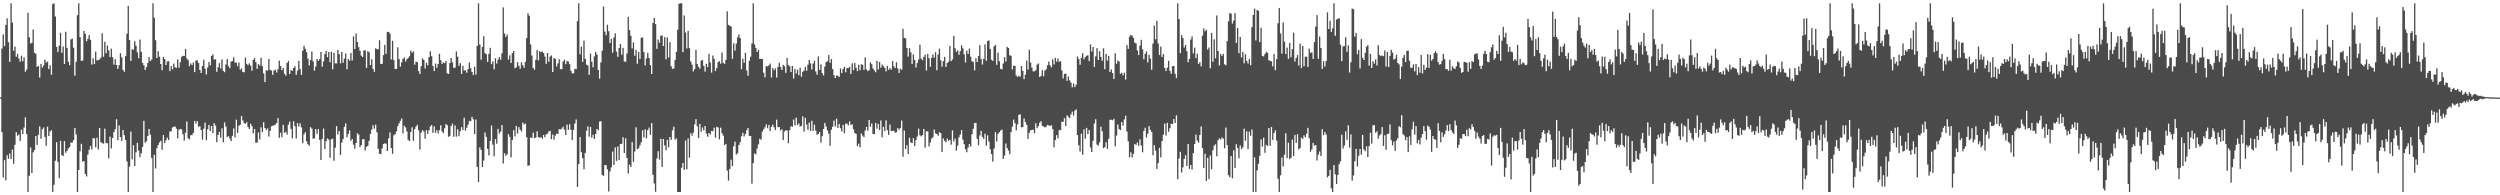 <?xml version="1.0" encoding="UTF-8"?>
<svg xmlns="http://www.w3.org/2000/svg" width="1920" height="150">
  <path d="M0 74.827h1v1.000H0zM1 37.302h1v64.190H1zM2 26.397h1v109.885H2zM3 35.430h1v87.544H3zM4 19.130h1v119.378H4zM5 14.078h1v105.119H5zM6 32.408h1v89.568H6zM7 47.581h1v70.300H7zM8 2.546h1v119.608H8zM9 17.370h1v97.506H9zM10 38.997h1v86.778H10zM11 35.812h1v75.340H11zM12 43.557h1v57.965H12zM13 41.378h1v62.874H13zM14 44.932h1v58.341H14zM15 47.409h1v60.925H15zM16 42.754h1v56.871H16zM17 47.074h1v55.852H17zM18 44.049h1v53.917H18zM19 55.114h1v35.069H19zM20 53.451h1v49.470H20zM21 9.729h1v137.725H21zM22 28.665h1v106.323H22zM23 33.410h1v79.836H23zM24 32.933h1v99.979H24zM25 22.644h1v94.346H25zM26 40.355h1v74.873H26zM27 41.325h1v63.185H27zM28 51.195h1v60.109H28zM29 50.733h1v52.742H29zM30 59.560h1v37.557H30zM31 49.111h1v57.419H31zM32 51.861h1v47.422H32zM33 50.288h1v47.630H33zM34 45.787h1v59.326H34zM35 47.989h1v64.006H35zM36 47.323h1v49.996H36zM37 53.032h1v51.492H37zM38 50.165h1v50.816H38zM39 57.397h1v42.575H39zM40 3.160h1v144.295H40zM41 2.546h1v139.318H41zM42 12.628h1v110.801H42zM43 36.011h1v73.188H43zM44 39.872h1v84.378H44zM45 35.110h1v101.695H45zM46 25.149h1v83.049H46zM47 40.573h1v78.567H47zM48 35.704h1v84.120H48zM49 49.148h1v59.217H49zM50 24.367h1v93.001H50zM51 36.750h1v79.163H51zM52 47.377h1v66.593H52zM53 50.097h1v62.875H53zM54 30.242h1v79.210H54zM55 29.710h1v79.828H55zM56 36.597h1v71.079H56zM57 58.117h1v40.149H57zM58 47.446h1v55.791H58zM59 11.660h1v135.794H59zM60 2.546h1v127.990H60zM61 28.539h1v87.559H61zM62 46.773h1v63.689H62zM63 46.487h1v77.573H63zM64 23.751h1v99.996H64zM65 25.951h1v107.682H65zM66 31.686h1v103.864H66zM67 29.796h1v88.949H67zM68 26.951h1v88.064H68zM69 30.599h1v81.501H69zM70 49.620h1v65.239H70zM71 44.757h1v61.399H71zM72 49.190h1v57.001H72zM73 39.645h1v73.488H73zM74 46.399h1v59.356H74zM75 46.181h1v68.663H75zM76 45.607h1v52.734H76zM77 44.221h1v65.014H77zM78 25.532h1v84.465H78zM79 43.504h1v66.851H79zM80 32.066h1v66.772H80zM81 40.877h1v69.075H81zM82 34.961h1v75.019H82zM83 38.653h1v82.943H83zM84 43.837h1v61.049H84zM85 37.371h1v76.667H85zM86 43.928h1v62.045H86zM87 49.661h1v51.743H87zM88 45.437h1v53.739H88zM89 49.907h1v41.668H89zM90 52.931h1v54.658H90zM91 50.082h1v46.272H91zM92 40.879h1v64.358H92zM93 43.968h1v64.205H93zM94 53.642h1v46.187H94zM95 55.121h1v48.736H95zM96 43.081h1v64.558H96zM97 25.930h1v98.045H97zM98 4.509h1v142.945H98zM99 30.754h1v97.192H99zM100 46.819h1v54.264H100zM101 37.785h1v84.583H101zM102 38.222h1v73.335H102zM103 31.645h1v95.777H103zM104 35.102h1v81.829H104zM105 40.210h1v69.446H105zM106 44.768h1v70.838H106zM107 30.400h1v90.338H107zM108 39.806h1v77.956H108zM109 48.268h1v64.602H109zM110 50.158h1v42.631H110zM111 53.710h1v55.850H111zM112 51.542h1v56.976H112zM113 48.406h1v56.056H113zM114 43.828h1v55.220H114zM115 46.846h1v56.573H115zM116 45.693h1v75.603H116zM117 2.546h1v144.910H117zM118 13.611h1v105.204H118zM119 30.896h1v98.505H119zM120 44.521h1v69.368H120zM121 39.342h1v72.006H121zM122 43.513h1v65.867H122zM123 49.131h1v59.019H123zM124 53.968h1v61.085H124zM125 43.674h1v60.079H125zM126 45.306h1v64.624H126zM127 49.933h1v57.780H127zM128 47.164h1v58.492H128zM129 46.982h1v60.539H129zM130 54.632h1v46.435H130zM131 50.769h1v50.051H131zM132 53.271h1v44.619H132zM133 48.844h1v48.527H133zM134 51.685h1v45.431H134zM135 52.122h1v46.687H135zM136 45.653h1v60.625H136zM137 51.947h1v47.669H137zM138 47.788h1v51.217H138zM139 43.686h1v55.733H139zM140 42.842h1v60.307H140zM141 43.004h1v64.970H141zM142 37.581h1v64.378H142zM143 44.866h1v48.404H143zM144 46.224h1v59.906H144zM145 50.768h1v56.274H145zM146 48.743h1v55.117H146zM147 49.955h1v53.694H147zM148 47.905h1v54.071H148zM149 55.388h1v37.468H149zM150 46.412h1v48.464H150zM151 46.383h1v46.521H151zM152 48.407h1v48.871H152zM153 53.781h1v43.151H153zM154 56.055h1v43.783H154zM155 50.686h1v56.548H155zM156 45.835h1v52.983H156zM157 52.849h1v41.316H157zM158 57.168h1v50.510H158zM159 51.802h1v47.493H159zM160 47.578h1v48.389H160zM161 50.178h1v50.464H161zM162 42.996h1v53.799H162zM163 41.692h1v60.434H163zM164 45.768h1v48.863H164zM165 45.534h1v50.885H165zM166 55.162h1v54.020H166zM167 51.650h1v51.997H167zM168 48.504h1v52.779H168zM169 52.649h1v53.100H169zM170 45.663h1v52.893H170zM171 54.475h1v54.910H171zM172 55.433h1v38.601H172zM173 49.560h1v47.660H173zM174 45.405h1v59.864H174zM175 50.875h1v53.634H175zM176 52.382h1v53.946H176zM177 47.290h1v61.123H177zM178 46.858h1v57.438H178zM179 43.982h1v54.619H179zM180 48.033h1v57.557H180zM181 48.154h1v43.743H181zM182 50.849h1v51.234H182zM183 47.970h1v48.606H183zM184 53.542h1v42.303H184zM185 52.541h1v36.621H185zM186 55.244h1v37.291H186zM187 55.555h1v39.017H187zM188 44.189h1v50.962H188zM189 49.060h1v44.803H189zM190 50.066h1v47.590H190zM191 48.680h1v50.464H191zM192 50.379h1v44.711H192zM193 54.320h1v42.518H193zM194 45.984h1v56.433H194zM195 44.628h1v54.460H195zM196 47.715h1v61.967H196zM197 52.848h1v56.619H197zM198 49.266h1v52.449H198zM199 50.331h1v56.764H199zM200 44.311h1v53.475H200zM201 50.901h1v50.513H201zM202 56.338h1v37.498H202zM203 63.044h1v35.283H203zM204 53.908h1v45.919H204zM205 54.216h1v44.319H205zM206 45.304h1v59.617H206zM207 53.635h1v46.804H207zM208 54.101h1v42.933H208zM209 57.503h1v39.072H209zM210 54.093h1v42.160H210zM211 53.505h1v42.153H211zM212 55.704h1v38.697H212zM213 53.163h1v37.585H213zM214 46.589h1v59.220H214zM215 50.690h1v51.249H215zM216 53.870h1v51.482H216zM217 52.122h1v43.757H217zM218 56.624h1v45.402H218zM219 58.130h1v43.035H219zM220 48.352h1v55.021H220zM221 46.849h1v48.919H221zM222 56.849h1v36.554H222zM223 53.651h1v45.268H223zM224 54.509h1v51.770H224zM225 52.200h1v40.925H225zM226 50.931h1v46.023H226zM227 57.480h1v48.899H227zM228 54.249h1v40.279H228zM229 46.633h1v50.536H229zM230 53.027h1v41.693H230zM231 57.490h1v40.329H231zM232 38.965h1v71.014H232zM233 35.118h1v68.075H233zM234 37.500h1v64.017H234zM235 40.032h1v68.515H235zM236 44.983h1v65.789H236zM237 50.217h1v61.783H237zM238 46.087h1v51.595H238zM239 39.579h1v59.201H239zM240 47.118h1v59.398H240zM241 54.294h1v52.021H241zM242 51.073h1v48.093H242zM243 45.218h1v57.614H243zM244 46.788h1v52.289H244zM245 45.377h1v62.099H245zM246 39.926h1v82.893H246zM247 51.222h1v55.432H247zM248 47.190h1v51.568H248zM249 41.503h1v72.952H249zM250 39.145h1v69.270H250zM251 43.819h1v62.557H251zM252 39.948h1v67.277H252zM253 47.842h1v73.358H253zM254 39.760h1v67.300H254zM255 53.223h1v53.230H255zM256 40.670h1v82.763H256zM257 48.678h1v64.747H257zM258 48.734h1v48.126H258zM259 38.408h1v64.822H259zM260 41.626h1v59.021H260zM261 48.620h1v70.390H261zM262 39.885h1v69.669H262zM263 48.182h1v58.595H263zM264 44.966h1v52.446H264zM265 41.015h1v53.700H265zM266 53.193h1v52.240H266zM267 45.319h1v57.561H267zM268 46.683h1v53.442H268zM269 40.711h1v67.452H269zM270 46.460h1v60.310H270zM271 27.946h1v83.186H271zM272 37.607h1v76.642H272zM273 25.643h1v84.167H273zM274 32.270h1v70.145H274zM275 36.260h1v67.057H275zM276 39.040h1v73.925H276zM277 42.756h1v68.629H277zM278 43.757h1v63.211H278zM279 38.714h1v68.132H279zM280 38.737h1v76.908H280zM281 52.106h1v60.631H281zM282 39.301h1v72.663H282zM283 40.145h1v68.011H283zM284 49.896h1v53.072H284zM285 45.444h1v54.091H285zM286 52.850h1v43.278H286zM287 55.134h1v43.601H287zM288 37.144h1v58.530H288zM289 37.773h1v63.788H289zM290 37.825h1v76.494H290zM291 30.924h1v87.144H291zM292 49.162h1v69.210H292zM293 49.005h1v64.891H293zM294 42.338h1v68.234H294zM295 34.513h1v75.637H295zM296 41.353h1v68.925H296zM297 24.409h1v91.540H297zM298 24.536h1v81.758H298zM299 25.775h1v75.926H299zM300 45.656h1v68.034H300zM301 31.281h1v86.815H301zM302 46.231h1v57.697H302zM303 53.058h1v49.853H303zM304 52.890h1v48.067H304zM305 36.362h1v60.565H305zM306 45.409h1v49.350H306zM307 51.188h1v41.640H307zM308 47.852h1v43.170H308zM309 45.248h1v57.237H309zM310 44.058h1v52.564H310zM311 47.185h1v50.636H311zM312 45.517h1v55.426H312zM313 44.503h1v62.930H313zM314 43.171h1v65.230H314zM315 38.877h1v62.575H315zM316 40.491h1v57.311H316zM317 39.428h1v68.694H317zM318 49.682h1v49.584H318zM319 47.236h1v50.101H319zM320 47.753h1v48.155H320zM321 54.646h1v45.496H321zM322 56.758h1v58.146H322zM323 50.865h1v51.076H323zM324 44.900h1v55.041H324zM325 45.990h1v55.053H325zM326 52.587h1v53.915H326zM327 48.156h1v51.745H327zM328 50.175h1v52.597H328zM329 43.887h1v56.155H329zM330 39.442h1v57.722H330zM331 43.172h1v52.834H331zM332 50.660h1v51.309H332zM333 54.601h1v42.488H333zM334 48.775h1v53.146H334zM335 52.091h1v47.842H335zM336 49.171h1v53.389H336zM337 41.369h1v58.674H337zM338 46.176h1v50.021H338zM339 49.106h1v51.876H339zM340 47.918h1v54.387H340zM341 48.477h1v50.093H341zM342 46.830h1v48.481H342zM343 56.298h1v39.910H343zM344 56.804h1v48.318H344zM345 48.424h1v55.913H345zM346 44.564h1v52.098H346zM347 47.919h1v47.045H347zM348 52.115h1v52.901H348zM349 51.980h1v44.357H349zM350 39.548h1v65.350H350zM351 43.519h1v55.751H351zM352 50.553h1v54.094H352zM353 48.507h1v52.313H353zM354 56.848h1v40.795H354zM355 50.583h1v49.338H355zM356 54.114h1v36.313H356zM357 53.965h1v46.398H357zM358 55.874h1v42.184H358zM359 52.967h1v42.798H359zM360 47.921h1v44.916H360zM361 52.472h1v40.591H361zM362 55.246h1v34.462H362zM363 57.645h1v33.968H363zM364 51.251h1v51.705H364zM365 57.290h1v34.490H365zM366 35.259h1v92.951H366zM367 2.546h1v137.351H367zM368 34.214h1v78.982H368zM369 45.837h1v69.315H369zM370 36.072h1v92.219H370zM371 27.875h1v95.446H371zM372 40.823h1v60.919H372zM373 41.659h1v63.465H373zM374 47.634h1v66.660H374zM375 41.314h1v78.023H375zM376 36.705h1v71.479H376zM377 49.246h1v47.156H377zM378 47.042h1v64.004H378zM379 53.207h1v66.782H379zM380 44.729h1v62.053H380zM381 48.784h1v61.548H381zM382 45.829h1v53.201H382zM383 43.841h1v58.732H383zM384 45.852h1v55.290H384zM385 40.895h1v55.130H385zM386 5.674h1v119.914H386zM387 25.760h1v91.878H387zM388 28.389h1v91.325H388zM389 26.537h1v91.961H389zM390 45.796h1v57.264H390zM391 42.484h1v62.654H391zM392 48.402h1v72.500H392zM393 40.860h1v66.598H393zM394 39.144h1v60.867H394zM395 52.400h1v52.349H395zM396 51.702h1v44.990H396zM397 47.664h1v54.877H397zM398 50.467h1v47.182H398zM399 52.728h1v46.851H399zM400 47.872h1v53.164H400zM401 50.066h1v44.107H401zM402 51.981h1v43.620H402zM403 47.403h1v47.460H403zM404 29.299h1v76.053H404zM405 10.199h1v117.078H405zM406 12.071h1v114.997H406zM407 34.112h1v71.626H407zM408 42.678h1v63.214H408zM409 52.166h1v49.673H409zM410 53.576h1v52.628H410zM411 45.921h1v59.739H411zM412 38.492h1v62.392H412zM413 46.363h1v58.975H413zM414 39.374h1v66.430H414zM415 40.094h1v65.207H415zM416 39.535h1v67.133H416zM417 40.720h1v62.925H417zM418 43.439h1v61.920H418zM419 49.000h1v54.213H419zM420 40.718h1v61.867H420zM421 47.391h1v53.545H421zM422 43.398h1v57.045H422zM423 42.589h1v64.382H423zM424 55.295h1v48.050H424zM425 44.499h1v62.693H425zM426 45.347h1v58.691H426zM427 51.050h1v51.548H427zM428 48.685h1v54.248H428zM429 45.510h1v53.730H429zM430 53.074h1v46.429H430zM431 53.167h1v45.523H431zM432 47.270h1v50.054H432zM433 45.799h1v53.775H433zM434 49.381h1v54.290H434zM435 46.755h1v48.942H435zM436 47.274h1v52.455H436zM437 49.293h1v46.094H437zM438 54.349h1v45.352H438zM439 56.248h1v51.303H439zM440 56.327h1v43.386H440zM441 52.824h1v41.988H441zM442 53.080h1v38.646H442zM443 16.167h1v127.374H443zM444 2.546h1v123.519H444zM445 41.689h1v63.575H445zM446 35.780h1v81.135H446zM447 47.449h1v74.026H447zM448 31.130h1v98.931H448zM449 45.230h1v72.228H449zM450 49.654h1v50.771H450zM451 50.262h1v46.829H451zM452 57.474h1v47.562H452zM453 41.183h1v56.280H453zM454 47.413h1v58.377H454zM455 51.639h1v51.859H455zM456 43.379h1v63.346H456zM457 39.866h1v63.101H457zM458 42.003h1v57.027H458zM459 53.736h1v46.384H459zM460 60.397h1v32.995H460zM461 47.880h1v45.230H461zM462 38.904h1v95.512H462zM463 4.956h1v130.063H463zM464 24.272h1v102.503H464zM465 27.027h1v99.830H465zM466 18.934h1v111.100H466zM467 23.958h1v123.079H467zM468 33.075h1v98.595H468zM469 29.872h1v98.690H469zM470 40.429h1v75.930H470zM471 28.801h1v97.981H471zM472 25.595h1v87.592H472zM473 39.705h1v83.891H473zM474 43.653h1v68.828H474zM475 36.857h1v86.103H475zM476 33.777h1v76.805H476zM477 41.973h1v68.454H477zM478 36.702h1v68.708H478zM479 47.190h1v70.257H479zM480 47.470h1v58.714H480zM481 41.082h1v80.199H481zM482 12.978h1v120.330H482zM483 23.109h1v103.333H483zM484 27.501h1v100.828H484zM485 37.155h1v72.039H485zM486 32.563h1v91.776H486zM487 42.801h1v73.594H487zM488 38.266h1v59.526H488zM489 48.920h1v65.669H489zM490 39.915h1v73.946H490zM491 45.299h1v66.388H491zM492 28.996h1v80.295H492zM493 28.732h1v71.383H493zM494 40.026h1v65.574H494zM495 50.212h1v49.088H495zM496 44.867h1v61.385H496zM497 40.578h1v59.408H497zM498 44.557h1v53.460H498zM499 49.951h1v53.590H499zM500 56.838h1v37.726H500zM501 17.650h1v116.589H501zM502 13.817h1v127.073H502zM503 18.516h1v128.794H503zM504 37.536h1v84.158H504zM505 30.352h1v85.795H505zM506 32.822h1v89.689H506zM507 27.493h1v79.112H507zM508 27.188h1v101.130H508zM509 35.340h1v71.415H509zM510 28.512h1v83.210H510zM511 45.576h1v69.851H511zM512 28.661h1v78.815H512zM513 44.161h1v68.942H513zM514 32.370h1v72.866H514zM515 50.903h1v56.482H515zM516 52.986h1v47.114H516zM517 52.475h1v44.847H517zM518 46.119h1v61.086H518zM519 39.824h1v66.527H519zM520 22.769h1v124.685H520zM521 2.880h1v144.575H521zM522 2.546h1v144.908H522zM523 2.546h1v126.271H523zM524 40.050h1v85.116H524zM525 11.862h1v118.617H525zM526 24.957h1v82.993H526zM527 37.237h1v92.755H527zM528 23.705h1v82.596H528zM529 36.954h1v84.179H529zM530 47.186h1v55.208H530zM531 49.626h1v54.604H531zM532 54.833h1v47.021H532zM533 53.024h1v42.462H533zM534 38.157h1v53.316H534zM535 49.107h1v47.930H535zM536 51.300h1v54.743H536zM537 52.739h1v42.452H537zM538 46.534h1v54.655H538zM539 46.111h1v51.811H539zM540 50.595h1v49.571H540zM541 54.975h1v41.806H541zM542 48.988h1v53.554H542zM543 51.482h1v53.554H543zM544 41.328h1v60.841H544zM545 47.988h1v55.315H545zM546 55.802h1v44.739H546zM547 42.661h1v58.141H547zM548 45.207h1v52.824H548zM549 54.599h1v51.162H549zM550 52.277h1v45.096H550zM551 47.780h1v50.123H551zM552 46.949h1v60.128H552zM553 48.911h1v49.155H553zM554 40.304h1v62.010H554zM555 48.291h1v55.862H555zM556 49.068h1v62.390H556zM557 46.037h1v64.480H557zM558 8.679h1v122.341H558zM559 19.213h1v119.471H559zM560 19.833h1v109.929H560zM561 20.384h1v102.209H561zM562 45.102h1v82.514H562zM563 33.273h1v79.108H563zM564 38.868h1v69.952H564zM565 33.489h1v85.269H565zM566 28.725h1v88.948H566zM567 26.414h1v84.946H567zM568 29.254h1v79.945H568zM569 53.124h1v51.524H569zM570 45.046h1v56.881H570zM571 48.145h1v56.658H571zM572 40.600h1v62.363H572zM573 54.175h1v45.859H573zM574 58.168h1v40.090H574zM575 46.621h1v57.722H575zM576 43.580h1v60.931H576zM577 33.315h1v107.758H577zM578 2.546h1v122.770H578zM579 34.026h1v83.773H579zM580 36.753h1v81.825H580zM581 39.944h1v74.154H581zM582 38.352h1v72.552H582zM583 45.193h1v61.392H583zM584 45.183h1v62.098H584zM585 45.373h1v55.703H585zM586 55.870h1v43.460H586zM587 59.373h1v38.395H587zM588 50.733h1v44.783H588zM589 50.976h1v47.456H589zM590 50.147h1v45.806H590zM591 48.826h1v51.708H591zM592 59.495h1v37.868H592zM593 52.317h1v43.368H593zM594 53.893h1v43.910H594zM595 52.573h1v47.344H595zM596 59.519h1v32.406H596zM597 51.366h1v46.379H597zM598 48.245h1v49.272H598zM599 51.483h1v48.709H599zM600 53.783h1v45.492H600zM601 49.759h1v57.810H601zM602 50.869h1v50.204H602zM603 55.960h1v44.100H603zM604 44.475h1v55.788H604zM605 50.021h1v59.976H605zM606 50.899h1v49.019H606zM607 55.367h1v41.518H607zM608 50.634h1v46.825H608zM609 60.374h1v31.404H609zM610 52.969h1v43.395H610zM611 56.400h1v33.911H611zM612 53.503h1v42.446H612zM613 57.768h1v36.996H613zM614 51.949h1v45.289H614zM615 58.904h1v37.785H615zM616 55.162h1v34.258H616zM617 54.147h1v46.926H617zM618 51.356h1v39.108H618zM619 54.346h1v41.251H619zM620 49.703h1v49.973H620zM621 46.102h1v48.058H621zM622 48.707h1v51.796H622zM623 53.287h1v39.413H623zM624 48.860h1v51.719H624zM625 46.644h1v49.147H625zM626 54.844h1v45.465H626zM627 57.343h1v46.130H627zM628 43.388h1v59.425H628zM629 53.671h1v47.600H629zM630 49.407h1v60.143H630zM631 56.147h1v48.453H631zM632 57.971h1v41.076H632zM633 51.110h1v43.308H633zM634 47.661h1v49.575H634zM635 46.931h1v53.220H635zM636 42.221h1v60.419H636zM637 48.229h1v63.725H637zM638 45.356h1v54.350H638zM639 53.002h1v44.326H639zM640 57.758h1v34.845H640zM641 59.923h1v37.205H641zM642 57.970h1v33.233H642zM643 58.148h1v40.052H643zM644 59.175h1v36.067H644zM645 52.581h1v45.883H645zM646 56.092h1v44.926H646zM647 53.029h1v42.917H647zM648 51.352h1v51.020H648zM649 55.491h1v39.503H649zM650 52.193h1v42.707H650zM651 52.327h1v44.001H651zM652 51.412h1v41.843H652zM653 56.780h1v39.286H653zM654 48.620h1v46.823H654zM655 53.884h1v45.469H655zM656 48.380h1v53.750H656zM657 52.014h1v50.820H657zM658 54.637h1v57.529H658zM659 49.726h1v60.655H659zM660 53.960h1v59.228H660zM661 49.380h1v53.096H661zM662 49.753h1v54.321H662zM663 53.710h1v51.618H663zM664 44.065h1v56.151H664zM665 53.294h1v44.247H665zM666 54.608h1v45.731H666zM667 53.873h1v38.316H667zM668 47.810h1v49.538H668zM669 49.291h1v45.599H669zM670 52.572h1v50.361H670zM671 53.977h1v49.024H671zM672 55.520h1v38.916H672zM673 46.625h1v52.256H673zM674 53.326h1v41.866H674zM675 47.554h1v52.343H675zM676 52.004h1v40.536H676zM677 49.572h1v55.914H677zM678 50.902h1v46.472H678zM679 52.007h1v48.748H679zM680 54.819h1v37.611H680zM681 50.563h1v49.498H681zM682 53.621h1v49.948H682zM683 52.325h1v43.364H683zM684 53.483h1v47.108H684zM685 46.934h1v53.644H685zM686 50.874h1v49.537H686zM687 52.297h1v49.651H687zM688 47.778h1v53.795H688zM689 52.527h1v45.859H689zM690 56.010h1v43.639H690zM691 52.692h1v45.736H691zM692 53.637h1v38.996H692zM693 22.127h1v98.236H693zM694 29.091h1v71.158H694zM695 29.483h1v84.973H695zM696 36.807h1v74.695H696zM697 43.508h1v74.773H697zM698 36.976h1v68.829H698zM699 40.159h1v69.268H699zM700 49.120h1v60.822H700zM701 41.747h1v64.315H701zM702 46.078h1v66.208H702zM703 51.842h1v55.773H703zM704 48.402h1v56.481H704zM705 45.792h1v52.983H705zM706 34.318h1v69.576H706zM707 45.032h1v59.709H707zM708 46.236h1v57.509H708zM709 43.675h1v55.338H709zM710 41.945h1v71.460H710zM711 54.166h1v46.666H711zM712 41.437h1v59.470H712zM713 44.729h1v67.778H713zM714 51.301h1v58.061H714zM715 44.463h1v62.037H715zM716 41.830h1v63.591H716zM717 44.321h1v55.154H717zM718 40.036h1v62.439H718zM719 53.979h1v48.966H719zM720 41.885h1v62.387H720zM721 37.320h1v64.193H721zM722 46.258h1v56.047H722zM723 51.211h1v65.557H723zM724 46.887h1v59.475H724zM725 43.686h1v64.466H725zM726 51.389h1v57.888H726zM727 48.364h1v58.074H727zM728 47.356h1v60.809H728zM729 35.215h1v72.192H729zM730 46.969h1v64.153H730zM731 45.700h1v54.406H731zM732 27.498h1v81.153H732zM733 37.106h1v69.392H733zM734 39.898h1v75.805H734zM735 38.684h1v73.135H735zM736 42.129h1v63.338H736zM737 39.251h1v64.101H737zM738 34.829h1v65.075H738zM739 37.120h1v70.107H739zM740 41.718h1v69.052H740zM741 48.050h1v66.575H741zM742 38.904h1v78.060H742zM743 41.410h1v72.000H743zM744 37.299h1v73.241H744zM745 43.566h1v69.041H745zM746 47.054h1v56.003H746zM747 47.583h1v51.318H747zM748 54.002h1v40.563H748zM749 44.712h1v49.718H749zM750 47.627h1v58.895H750zM751 43.002h1v68.531H751zM752 34.711h1v69.329H752zM753 45.363h1v55.085H753zM754 49.542h1v55.595H754zM755 45.383h1v61.169H755zM756 34.070h1v68.581H756zM757 46.588h1v65.286H757zM758 31.546h1v72.446H758zM759 31.014h1v77.731H759zM760 37.596h1v77.023H760zM761 45.882h1v72.460H761zM762 46.801h1v77.381H762zM763 35.544h1v78.506H763zM764 34.469h1v67.008H764zM765 49.790h1v58.907H765zM766 40.457h1v62.335H766zM767 47.060h1v54.505H767zM768 52.859h1v47.448H768zM769 53.285h1v46.180H769zM770 48.819h1v73.225H770zM771 43.949h1v75.464H771zM772 47.301h1v62.953H772zM773 35.954h1v77.772H773zM774 36.820h1v78.829H774zM775 42.468h1v75.973H775zM776 42.870h1v58.633H776zM777 53.413h1v43.926H777zM778 50.555h1v41.297H778zM779 50.524h1v44.099H779zM780 57.938h1v42.152H780zM781 59.208h1v36.322H781zM782 58.139h1v30.020H782zM783 58.946h1v28.866H783zM784 50.742h1v47.053H784zM785 54.401h1v43.232H785zM786 60.786h1v30.172H786zM787 57.339h1v36.474H787zM788 46.497h1v49.330H788zM789 53.384h1v53.255H789zM790 38.126h1v63.872H790zM791 48.023h1v52.091H791zM792 51.899h1v47.971H792zM793 54.798h1v44.711H793zM794 54.778h1v47.528H794zM795 53.937h1v40.720H795zM796 49.632h1v48.815H796zM797 48.744h1v48.234H797zM798 59.073h1v35.192H798zM799 58.334h1v34.763H799zM800 53.850h1v42.835H800zM801 58.596h1v38.467H801zM802 54.238h1v43.633H802zM803 53.206h1v44.117H803zM804 50.122h1v45.849H804zM805 47.278h1v49.010H805zM806 50.100h1v46.656H806zM807 51.735h1v44.451H807zM808 45.500h1v53.581H808zM809 49.466h1v63.671H809zM810 44.456h1v62.998H810zM811 47.371h1v56.433H811zM812 44.859h1v61.401H812zM813 47.533h1v52.400H813zM814 46.913h1v53.043H814zM815 54.090h1v39.464H815zM816 60.236h1v33.350H816zM817 56.839h1v33.925H817zM818 56.429h1v40.380H818zM819 62.098h1v26.452H819zM820 58.845h1v30.867H820zM821 61.639h1v29.095H821zM822 63.477h1v24.373H822zM823 67.086h1v18.626H823zM824 64.132h1v24.629H824zM825 66.910h1v18.147H825zM826 65.015h1v18.965H826zM827 43.376h1v60.393H827zM828 45.386h1v66.197H828zM829 49.691h1v66.729H829zM830 44.452h1v58.212H830zM831 40.846h1v78.039H831zM832 45.524h1v53.870H832zM833 43.874h1v62.641H833zM834 42.847h1v55.341H834zM835 42.468h1v60.525H835zM836 46.949h1v52.900H836zM837 34.081h1v79.166H837zM838 39.587h1v77.149H838zM839 36.044h1v72.060H839zM840 51.419h1v43.407H840zM841 43.253h1v48.279H841zM842 36.972h1v74.038H842zM843 46.096h1v65.730H843zM844 39.349h1v69.913H844zM845 43.695h1v53.609H845zM846 46.653h1v54.156H846zM847 37.124h1v76.633H847zM848 53.112h1v59.919H848zM849 41.489h1v67.725H849zM850 46.561h1v67.755H850zM851 42.951h1v63.595H851zM852 55.313h1v36.752H852zM853 53.365h1v38.581H853zM854 56.107h1v36.280H854zM855 60.678h1v30.560H855zM856 40.914h1v71.448H856zM857 49.012h1v55.132H857zM858 46.525h1v49.092H858zM859 47.294h1v51.943H859zM860 56.638h1v43.287H860zM861 55.879h1v37.793H861zM862 57.876h1v38.642H862zM863 55.928h1v35.844H863zM864 61.093h1v27.776H864zM865 34.540h1v66.518H865zM866 37.528h1v71.015H866zM867 28.138h1v92.662H867zM868 26.867h1v90.062H868zM869 27.376h1v93.534H869zM870 29.100h1v89.099H870zM871 32.794h1v77.738H871zM872 33.364h1v77.883H872zM873 38.698h1v70.779H873zM874 42.292h1v69.670H874zM875 35.009h1v72.035H875zM876 30.568h1v81.216H876zM877 37.865h1v79.145H877zM878 45.507h1v55.029H878zM879 41.309h1v56.795H879zM880 39.494h1v66.095H880zM881 47.990h1v54.720H881zM882 42.100h1v54.724H882zM883 45.041h1v54.648H883zM884 53.584h1v47.790H884zM885 33.464h1v85.838H885zM886 19.646h1v91.889H886zM887 30.139h1v85.540H887zM888 15.919h1v113.810H888zM889 33.398h1v91.856H889zM890 42.240h1v71.299H890zM891 35.735h1v85.136H891zM892 43.734h1v64.573H892zM893 41.580h1v61.817H893zM894 52.208h1v42.721H894zM895 54.596h1v49.528H895zM896 51.985h1v42.371H896zM897 46.755h1v54.492H897zM898 54.380h1v44.120H898zM899 56.627h1v38.416H899zM900 50.788h1v44.479H900zM901 50.628h1v40.748H901zM902 56.636h1v37.823H902zM903 59.985h1v28.565H903zM904 2.545h1v135.070H904zM905 14.642h1v107.096H905zM906 40.860h1v75.701H906zM907 27.087h1v105.419H907zM908 29.282h1v99.239H908zM909 36.484h1v85.567H909zM910 34.565h1v84.566H910zM911 39.335h1v88.148H911zM912 47.772h1v62.887H912zM913 45.236h1v84.453H913zM914 30.410h1v96.315H914zM915 27.888h1v102.330H915zM916 41.028h1v76.490H916zM917 36.543h1v74.048H917zM918 44.588h1v58.732H918zM919 41.207h1v66.780H919zM920 49.066h1v60.520H920zM921 47.699h1v55.999H921zM922 50.951h1v46.196H922zM923 27.368h1v86.360H923zM924 21.810h1v107.170H924zM925 23.996h1v94.143H925zM926 22.833h1v116.134H926zM927 38.020h1v83.157H927zM928 36.510h1v101.020H928zM929 52.408h1v67.013H929zM930 25.228h1v104.769H930zM931 47.459h1v67.965H931zM932 30.230h1v81.715H932zM933 44.785h1v66.076H933zM934 11.894h1v108.187H934zM935 39.100h1v68.523H935zM936 50.215h1v56.036H936zM937 41.583h1v65.524H937zM938 42.970h1v62.589H938zM939 41.371h1v65.166H939zM940 49.411h1v64.439H940zM941 50.106h1v47.894H941zM942 31.613h1v79.838H942zM943 16.330h1v118.260H943zM944 10.099h1v126.016H944zM945 10.482h1v109.355H945zM946 18.128h1v118.819H946zM947 15.836h1v99.614H947zM948 10.092h1v118.937H948zM949 32.965h1v77.796H949zM950 21.505h1v92.277H950zM951 40.869h1v80.671H951zM952 28.356h1v83.300H952zM953 44.086h1v70.409H953zM954 39.822h1v73.349H954zM955 48.640h1v50.184H955zM956 41.660h1v66.469H956zM957 46.836h1v54.005H957zM958 48.774h1v65.807H958zM959 45.137h1v55.940H959zM960 50.077h1v54.184H960zM961 20.830h1v78.669H961zM962 11.514h1v135.940H962zM963 6.616h1v114.234H963zM964 31.044h1v116.410H964zM965 7.683h1v123.202H965zM966 8.332h1v117.461H966zM967 32.369h1v87.243H967zM968 21.355h1v85.767H968zM969 42.923h1v69.617H969zM970 43.389h1v62.347H970zM971 41.417h1v75.919H971zM972 39.745h1v71.500H972zM973 40.647h1v71.423H973zM974 46.314h1v51.969H974zM975 46.684h1v65.268H975zM976 47.121h1v50.404H976zM977 50.995h1v56.474H977zM978 41.599h1v60.587H978zM979 53.910h1v46.180H979zM980 45.398h1v62.601H980zM981 17.859h1v119.449H981zM982 6.114h1v141.340H982zM983 25.677h1v108.961H983zM984 41.224h1v79.823H984zM985 17.206h1v110.711H985zM986 32.023h1v86.834H986zM987 41.461h1v60.870H987zM988 36.566h1v84.884H988zM989 45.230h1v64.370H989zM990 33.089h1v89.097H990zM991 44.005h1v77.178H991zM992 37.717h1v69.474H992zM993 25.072h1v94.852H993zM994 47.238h1v56.373H994zM995 44.430h1v65.319H995zM996 42.305h1v60.746H996zM997 50.346h1v64.513H997zM998 33.511h1v80.202H998zM999 52.329h1v53.365H999zM1000 35.306h1v71.331H1000zM1001 50.876h1v53.061H1001zM1002 43.497h1v62.004H1002zM1003 43.507h1v59.159H1003zM1004 51.390h1v46.814H1004zM1005 37.386h1v68.830H1005zM1006 40.585h1v76.013H1006zM1007 40.176h1v74.525H1007zM1008 45.250h1v64.597H1008zM1009 32.319h1v79.554H1009zM1010 20.383h1v90.985H1010zM1011 11.548h1v111.753H1011zM1012 45.164h1v73.561H1012zM1013 28.076h1v88.254H1013zM1014 36.847h1v82.898H1014zM1015 52.938h1v46.287H1015zM1016 47.016h1v56.870H1016zM1017 51.104h1v50.309H1017zM1018 46.906h1v56.432H1018zM1019 9.538h1v126.673H1019zM1020 22.289h1v112.768H1020zM1021 15.943h1v114.488H1021zM1022 24.542h1v120.154H1022zM1023 21.791h1v125.663H1023zM1024 2.546h1v124.219H1024zM1025 27.475h1v106.408H1025zM1026 14.950h1v126.395H1026zM1027 14.372h1v120.003H1027zM1028 13.914h1v112.161H1028zM1029 34.328h1v89.652H1029zM1030 46.931h1v56.488H1030zM1031 35.632h1v78.453H1031zM1032 35.374h1v76.411H1032zM1033 28.696h1v72.222H1033zM1034 39.794h1v67.602H1034zM1035 34.865h1v61.321H1035zM1036 55.706h1v57.628H1036zM1037 47.865h1v55.328H1037zM1038 6.616h1v132.074H1038zM1039 6.989h1v127.787H1039zM1040 28.098h1v95.757H1040zM1041 25.273h1v89.042H1041zM1042 41.633h1v86.224H1042zM1043 38.270h1v81.456H1043zM1044 52.549h1v61.824H1044zM1045 30.013h1v88.743H1045zM1046 44.394h1v59.295H1046zM1047 46.084h1v68.752H1047zM1048 40.643h1v75.477H1048zM1049 35.825h1v76.530H1049zM1050 34.639h1v85.944H1050zM1051 50.387h1v61.871H1051zM1052 41.373h1v60.564H1052zM1053 52.216h1v58.056H1053zM1054 46.993h1v49.259H1054zM1055 48.838h1v47.213H1055zM1056 45.594h1v56.285H1056zM1057 50.243h1v50.621H1057zM1058 34.731h1v71.760H1058zM1059 42.223h1v61.795H1059zM1060 43.111h1v59.957H1060zM1061 42.622h1v54.969H1061zM1062 43.146h1v68.945H1062zM1063 38.732h1v65.143H1063zM1064 51.119h1v63.964H1064zM1065 39.892h1v63.067H1065zM1066 51.440h1v51.159H1066zM1067 42.889h1v52.638H1067zM1068 38.225h1v69.446H1068zM1069 40.346h1v71.315H1069zM1070 45.787h1v62.902H1070zM1071 45.035h1v70.855H1071zM1072 42.036h1v65.862H1072zM1073 48.336h1v57.828H1073zM1074 49.439h1v47.491H1074zM1075 60.742h1v36.938H1075zM1076 51.089h1v37.390H1076zM1077 44.412h1v58.648H1077zM1078 42.124h1v61.974H1078zM1079 47.646h1v59.989H1079zM1080 39.139h1v66.096H1080zM1081 38.862h1v77.952H1081zM1082 46.625h1v58.066H1082zM1083 52.058h1v59.264H1083zM1084 52.089h1v47.244H1084zM1085 49.402h1v44.078H1085zM1086 54.761h1v48.548H1086zM1087 49.073h1v47.808H1087zM1088 57.713h1v52.385H1088zM1089 51.537h1v55.865H1089zM1090 55.869h1v55.028H1090zM1091 42.245h1v63.514H1091zM1092 56.444h1v46.455H1092zM1093 49.790h1v47.093H1093zM1094 53.675h1v47.086H1094zM1095 51.940h1v55.305H1095zM1096 41.531h1v54.952H1096zM1097 52.119h1v45.218H1097zM1098 42.086h1v57.460H1098zM1099 46.599h1v69.970H1099zM1100 45.313h1v59.147H1100zM1101 40.809h1v65.921H1101zM1102 39.307h1v68.045H1102zM1103 40.881h1v72.750H1103zM1104 47.791h1v46.828H1104zM1105 49.593h1v50.888H1105zM1106 49.270h1v60.033H1106zM1107 46.685h1v54.952H1107zM1108 41.406h1v63.683H1108zM1109 45.427h1v57.710H1109zM1110 53.013h1v47.213H1110zM1111 53.197h1v42.844H1111zM1112 54.336h1v46.444H1112zM1113 45.820h1v49.459H1113zM1114 54.168h1v45.701H1114zM1115 50.991h1v50.693H1115zM1116 52.365h1v50.556H1116zM1117 53.058h1v39.495H1117zM1118 50.871h1v45.499H1118zM1119 47.203h1v66.456H1119zM1120 48.051h1v63.121H1120zM1121 52.110h1v54.041H1121zM1122 55.887h1v50.667H1122zM1123 55.298h1v47.647H1123zM1124 47.452h1v55.472H1124zM1125 47.709h1v56.833H1125zM1126 48.241h1v51.367H1126zM1127 55.028h1v49.619H1127zM1128 47.712h1v50.720H1128zM1129 52.908h1v46.615H1129zM1130 46.928h1v48.561H1130zM1131 47.684h1v49.883H1131zM1132 41.786h1v58.741H1132zM1133 41.104h1v65.421H1133zM1134 41.046h1v60.798H1134zM1135 45.664h1v59.271H1135zM1136 50.709h1v55.781H1136zM1137 52.988h1v57.234H1137zM1138 50.333h1v54.107H1138zM1139 41.338h1v62.418H1139zM1140 38.991h1v71.558H1140zM1141 41.480h1v68.906H1141zM1142 47.344h1v59.281H1142zM1143 47.813h1v59.404H1143zM1144 40.044h1v62.427H1144zM1145 36.280h1v90.920H1145zM1146 34.119h1v70.900H1146zM1147 45.860h1v58.010H1147zM1148 44.601h1v59.578H1148zM1149 39.003h1v64.563H1149zM1150 41.430h1v72.217H1150zM1151 27.106h1v91.998H1151zM1152 46.700h1v51.495H1152zM1153 31.278h1v77.677H1153zM1154 20.696h1v100.457H1154zM1155 28.792h1v107.012H1155zM1156 25.122h1v103.678H1156zM1157 33.919h1v76.235H1157zM1158 39.862h1v80.610H1158zM1159 36.041h1v82.224H1159zM1160 39.591h1v98.182H1160zM1161 40.117h1v65.648H1161zM1162 46.685h1v68.993H1162zM1163 45.309h1v63.015H1163zM1164 46.453h1v61.925H1164zM1165 34.466h1v80.480H1165zM1166 49.918h1v58.011H1166zM1167 45.201h1v56.180H1167zM1168 49.340h1v57.224H1168zM1169 47.812h1v63.295H1169zM1170 48.594h1v50.528H1170zM1171 50.057h1v57.621H1171zM1172 49.730h1v71.683H1172zM1173 14.505h1v107.101H1173zM1174 20.903h1v104.642H1174zM1175 28.679h1v118.775H1175zM1176 31.089h1v89.332H1176zM1177 19.873h1v114.975H1177zM1178 43.169h1v90.356H1178zM1179 29.962h1v91.743H1179zM1180 38.409h1v76.401H1180zM1181 28.626h1v92.028H1181zM1182 40.788h1v69.003H1182zM1183 46.657h1v59.746H1183zM1184 51.270h1v50.215H1184zM1185 44.800h1v55.019H1185zM1186 42.004h1v60.710H1186zM1187 54.702h1v54.579H1187zM1188 45.833h1v56.223H1188zM1189 50.835h1v49.166H1189zM1190 47.312h1v55.905H1190zM1191 52.939h1v54.526H1191zM1192 8.920h1v119.728H1192zM1193 28.275h1v93.950H1193zM1194 14.469h1v113.780H1194zM1195 28.381h1v63.847H1195zM1196 30.113h1v92.614H1196zM1197 42.852h1v57.686H1197zM1198 35.818h1v94.809H1198zM1199 39.988h1v82.747H1199zM1200 35.633h1v69.284H1200zM1201 33.471h1v89.693H1201zM1202 42.994h1v79.374H1202zM1203 45.334h1v66.175H1203zM1204 40.531h1v72.982H1204zM1205 53.940h1v51.678H1205zM1206 45.194h1v70.380H1206zM1207 50.904h1v47.953H1207zM1208 49.947h1v73.546H1208zM1209 45.900h1v72.005H1209zM1210 46.781h1v70.495H1210zM1211 23.448h1v107.801H1211zM1212 13.276h1v129.250H1212zM1213 19.353h1v122.027H1213zM1214 29.341h1v98.816H1214zM1215 32.723h1v94.804H1215zM1216 35.046h1v97.233H1216zM1217 36.504h1v87.838H1217zM1218 33.483h1v81.033H1218zM1219 44.729h1v74.594H1219zM1220 34.492h1v73.940H1220zM1221 39.986h1v62.204H1221zM1222 38.440h1v64.780H1222zM1223 41.970h1v61.459H1223zM1224 37.519h1v67.282H1224zM1225 42.227h1v59.508H1225zM1226 47.293h1v63.827H1226zM1227 46.414h1v57.658H1227zM1228 50.906h1v45.374H1228zM1229 56.405h1v49.139H1229zM1230 43.455h1v50.850H1230zM1231 51.081h1v49.335H1231zM1232 43.614h1v64.892H1232zM1233 53.049h1v42.247H1233zM1234 56.642h1v44.079H1234zM1235 47.594h1v49.247H1235zM1236 45.550h1v56.859H1236zM1237 49.454h1v50.584H1237zM1238 47.911h1v53.288H1238zM1239 57.659h1v40.870H1239zM1240 38.107h1v72.546H1240zM1241 43.330h1v70.061H1241zM1242 22.935h1v88.221H1242zM1243 37.560h1v75.099H1243zM1244 49.472h1v61.747H1244zM1245 39.990h1v62.371H1245zM1246 41.088h1v70.423H1246zM1247 47.457h1v65.558H1247zM1248 45.343h1v58.569H1248zM1249 15.791h1v111.924H1249zM1250 19.721h1v84.931H1250zM1251 9.896h1v120.766H1251zM1252 34.651h1v98.192H1252zM1253 38.105h1v70.207H1253zM1254 38.412h1v85.835H1254zM1255 46.759h1v77.431H1255zM1256 40.796h1v75.094H1256zM1257 49.837h1v72.189H1257zM1258 32.567h1v90.216H1258zM1259 34.661h1v83.193H1259zM1260 31.962h1v74.673H1260zM1261 41.763h1v60.335H1261zM1262 25.293h1v84.581H1262zM1263 35.277h1v78.226H1263zM1264 39.348h1v77.030H1264zM1265 42.401h1v51.546H1265zM1266 48.461h1v55.711H1266zM1267 54.948h1v42.764H1267zM1268 43.294h1v82.123H1268zM1269 7.225h1v134.040H1269zM1270 29.986h1v88.566H1270zM1271 34.150h1v85.907H1271zM1272 50.587h1v56.191H1272zM1273 37.517h1v65.961H1273zM1274 46.203h1v59.422H1274zM1275 43.875h1v58.770H1275zM1276 33.731h1v76.677H1276zM1277 46.006h1v56.463H1277zM1278 44.949h1v49.562H1278zM1279 45.446h1v63.174H1279zM1280 41.697h1v69.995H1280zM1281 45.674h1v58.890H1281zM1282 59.319h1v42.462H1282zM1283 45.999h1v48.056H1283zM1284 52.432h1v40.735H1284zM1285 55.479h1v40.054H1285zM1286 50.343h1v43.954H1286zM1287 56.496h1v40.257H1287zM1288 48.208h1v48.973H1288zM1289 41.936h1v62.735H1289zM1290 45.224h1v62.335H1290zM1291 50.281h1v44.568H1291zM1292 44.354h1v60.568H1292zM1293 45.404h1v50.972H1293zM1294 51.757h1v45.446H1294zM1295 48.919h1v60.324H1295zM1296 54.702h1v36.538H1296zM1297 42.591h1v57.545H1297zM1298 30.296h1v71.842H1298zM1299 42.432h1v63.953H1299zM1300 49.750h1v58.173H1300zM1301 44.003h1v54.383H1301zM1302 52.829h1v49.330H1302zM1303 40.742h1v47.929H1303zM1304 52.615h1v52.941H1304zM1305 50.973h1v48.575H1305zM1306 52.928h1v41.264H1306zM1307 55.030h1v48.680H1307zM1308 51.854h1v50.379H1308zM1309 52.756h1v56.169H1309zM1310 54.803h1v44.909H1310zM1311 48.170h1v53.125H1311zM1312 50.446h1v50.987H1312zM1313 48.866h1v53.376H1313zM1314 42.650h1v60.192H1314zM1315 54.089h1v42.590H1315zM1316 52.176h1v42.041H1316zM1317 37.501h1v64.852H1317zM1318 44.755h1v54.141H1318zM1319 46.069h1v55.947H1319zM1320 55.727h1v42.252H1320zM1321 55.226h1v36.480H1321zM1322 56.881h1v37.364H1322zM1323 54.428h1v41.748H1323zM1324 57.438h1v36.457H1324zM1325 52.044h1v48.085H1325zM1326 53.524h1v46.428H1326zM1327 55.049h1v46.420H1327zM1328 49.603h1v44.830H1328zM1329 53.302h1v39.921H1329zM1330 51.685h1v55.090H1330zM1331 51.882h1v39.424H1331zM1332 52.433h1v43.022H1332zM1333 52.980h1v44.947H1333zM1334 55.635h1v48.081H1334zM1335 57.605h1v46.758H1335zM1336 44.527h1v53.627H1336zM1337 56.299h1v47.220H1337zM1338 50.469h1v49.266H1338zM1339 51.755h1v48.504H1339zM1340 51.341h1v48.255H1340zM1341 54.622h1v34.377H1341zM1342 55.512h1v41.858H1342zM1343 49.167h1v49.797H1343zM1344 46.410h1v49.689H1344zM1345 56.396h1v45.197H1345zM1346 50.959h1v49.421H1346zM1347 50.738h1v52.846H1347zM1348 49.629h1v51.132H1348zM1349 46.357h1v50.701H1349zM1350 48.769h1v53.299H1350zM1351 50.630h1v38.644H1351zM1352 51.660h1v49.978H1352zM1353 50.415h1v49.391H1353zM1354 52.826h1v47.374H1354zM1355 55.082h1v49.293H1355zM1356 41.882h1v57.609H1356zM1357 53.457h1v51.487H1357zM1358 52.932h1v52.711H1358zM1359 49.517h1v53.742H1359zM1360 55.685h1v43.182H1360zM1361 51.287h1v43.442H1361zM1362 50.499h1v45.160H1362zM1363 50.775h1v50.560H1363zM1364 57.741h1v45.687H1364zM1365 54.963h1v42.943H1365zM1366 52.687h1v51.678H1366zM1367 55.473h1v45.017H1367zM1368 47.231h1v56.304H1368zM1369 52.849h1v47.933H1369zM1370 55.727h1v42.808H1370zM1371 55.951h1v36.890H1371zM1372 58.816h1v33.192H1372zM1373 59.339h1v32.079H1373zM1374 52.548h1v40.113H1374zM1375 61.880h1v22.563H1375zM1376 60.377h1v29.635H1376zM1377 62.353h1v31.874H1377zM1378 52.246h1v42.896H1378zM1379 57.557h1v49.808H1379zM1380 57.681h1v41.017H1380zM1381 50.993h1v39.781H1381zM1382 54.620h1v45.741H1382zM1383 48.941h1v57.163H1383zM1384 27.345h1v118.254H1384zM1385 14.305h1v114.890H1385zM1386 26.646h1v111.099H1386zM1387 14.103h1v120.671H1387zM1388 39.293h1v72.275H1388zM1389 30.768h1v77.020H1389zM1390 42.877h1v69.254H1390zM1391 21.675h1v79.750H1391zM1392 34.491h1v72.014H1392zM1393 43.142h1v57.055H1393zM1394 22.236h1v88.993H1394zM1395 38.471h1v83.524H1395zM1396 45.654h1v58.394H1396zM1397 55.998h1v51.674H1397zM1398 44.329h1v51.625H1398zM1399 46.708h1v69.358H1399zM1400 36.815h1v66.288H1400zM1401 49.882h1v55.959H1401zM1402 48.596h1v43.890H1402zM1403 29.358h1v79.451H1403zM1404 27.564h1v119.890H1404zM1405 2.546h1v144.908H1405zM1406 23.314h1v98.744H1406zM1407 27.951h1v105.261H1407zM1408 41.461h1v77.302H1408zM1409 40.799h1v71.821H1409zM1410 39.388h1v68.239H1410zM1411 37.296h1v76.661H1411zM1412 46.506h1v69.405H1412zM1413 39.142h1v66.367H1413zM1414 51.837h1v53.992H1414zM1415 43.263h1v53.037H1415zM1416 58.698h1v44.413H1416zM1417 50.795h1v45.428H1417zM1418 48.390h1v60.870H1418zM1419 46.673h1v60.715H1419zM1420 48.900h1v43.198H1420zM1421 51.955h1v53.060H1421zM1422 2.546h1v121.752H1422zM1423 6.577h1v137.557H1423zM1424 18.385h1v117.415H1424zM1425 34.099h1v95.078H1425zM1426 32.955h1v81.925H1426zM1427 18.796h1v79.965H1427zM1428 38.325h1v93.532H1428zM1429 38.981h1v68.391H1429zM1430 31.286h1v96.396H1430zM1431 34.089h1v85.961H1431zM1432 24.552h1v92.763H1432zM1433 31.092h1v76.494H1433zM1434 34.988h1v74.891H1434zM1435 35.606h1v71.809H1435zM1436 33.043h1v79.088H1436zM1437 38.459h1v66.613H1437zM1438 42.561h1v68.784H1438zM1439 35.381h1v72.013H1439zM1440 44.506h1v68.052H1440zM1441 31.572h1v72.374H1441zM1442 20.232h1v119.504H1442zM1443 2.546h1v135.434H1443zM1444 33.182h1v94.618H1444zM1445 31.271h1v111.923H1445zM1446 35.545h1v99.022H1446zM1447 26.751h1v116.493H1447zM1448 22.575h1v97.541H1448zM1449 22.822h1v112.817H1449zM1450 26.241h1v97.712H1450zM1451 35.470h1v80.992H1451zM1452 45.589h1v55.040H1452zM1453 54.058h1v48.231H1453zM1454 43.701h1v66.128H1454zM1455 48.921h1v49.179H1455zM1456 47.290h1v65.899H1456zM1457 50.430h1v47.202H1457zM1458 41.930h1v75.668H1458zM1459 46.856h1v57.375H1459zM1460 43.017h1v68.845H1460zM1461 33.361h1v83.094H1461zM1462 42.344h1v73.595H1462zM1463 38.460h1v70.389H1463zM1464 39.797h1v74.935H1464zM1465 37.767h1v64.278H1465zM1466 37.653h1v78.211H1466zM1467 29.352h1v89.596H1467zM1468 38.118h1v76.944H1468zM1469 23.268h1v85.311H1469zM1470 41.980h1v76.304H1470zM1471 17.047h1v95.977H1471zM1472 39.282h1v96.922H1472zM1473 51.275h1v52.443H1473zM1474 51.149h1v52.995H1474zM1475 54.848h1v47.659H1475zM1476 52.180h1v43.458H1476zM1477 58.266h1v43.442H1477zM1478 48.831h1v44.486H1478zM1479 44.081h1v55.064H1479zM1480 13.652h1v112.716H1480zM1481 16.609h1v118.309H1481zM1482 2.546h1v129.274H1482zM1483 19.579h1v96.958H1483zM1484 22.947h1v109.856H1484zM1485 40.065h1v75.087H1485zM1486 32.010h1v82.673H1486zM1487 39.069h1v69.519H1487zM1488 32.315h1v78.651H1488zM1489 44.350h1v63.468H1489zM1490 45.269h1v60.394H1490zM1491 41.387h1v59.956H1491zM1492 54.387h1v43.766H1492zM1493 46.573h1v50.261H1493zM1494 49.491h1v52.709H1494zM1495 43.714h1v47.901H1495zM1496 46.986h1v50.351H1496zM1497 46.032h1v58.189H1497zM1498 47.080h1v49.792H1498zM1499 13.255h1v130.877H1499zM1500 16.740h1v116.674H1500zM1501 38.215h1v82.305H1501zM1502 30.350h1v83.712H1502zM1503 44.630h1v72.089H1503zM1504 31.861h1v69.786H1504zM1505 44.221h1v63.456H1505zM1506 33.034h1v73.108H1506zM1507 32.572h1v83.639H1507zM1508 40.579h1v73.775H1508zM1509 44.862h1v67.494H1509zM1510 45.053h1v60.099H1510zM1511 53.821h1v43.370H1511zM1512 43.514h1v64.157H1512zM1513 49.332h1v57.127H1513zM1514 48.430h1v50.037H1514zM1515 47.550h1v61.808H1515zM1516 55.729h1v51.448H1516zM1517 45.308h1v51.738H1517zM1518 52.759h1v50.994H1518zM1519 35.749h1v75.081H1519zM1520 45.731h1v62.855H1520zM1521 41.888h1v71.286H1521zM1522 45.843h1v65.882H1522zM1523 43.405h1v55.793H1523zM1524 52.488h1v63.188H1524zM1525 49.971h1v53.387H1525zM1526 46.387h1v54.654H1526zM1527 55.400h1v51.020H1527zM1528 47.707h1v45.892H1528zM1529 59.645h1v37.135H1529zM1530 43.972h1v52.843H1530zM1531 59.114h1v36.938H1531zM1532 51.451h1v37.341H1532zM1533 60.426h1v34.754H1533zM1534 52.669h1v36.340H1534zM1535 56.752h1v40.084H1535zM1536 50.754h1v44.140H1536zM1537 48.417h1v49.355H1537zM1538 49.137h1v54.391H1538zM1539 45.360h1v57.082H1539zM1540 47.783h1v60.146H1540zM1541 45.545h1v56.644H1541zM1542 47.042h1v61.963H1542zM1543 43.477h1v66.672H1543zM1544 51.592h1v65.519H1544zM1545 33.604h1v70.204H1545zM1546 48.252h1v72.234H1546zM1547 44.887h1v55.876H1547zM1548 56.794h1v42.497H1548zM1549 50.800h1v47.228H1549zM1550 46.970h1v51.807H1550zM1551 49.509h1v48.832H1551zM1552 54.891h1v36.873H1552zM1553 54.222h1v41.097H1553zM1554 56.318h1v40.587H1554zM1555 57.176h1v42.275H1555zM1556 56.838h1v28.146H1556zM1557 61.377h1v37.267H1557zM1558 41.956h1v56.313H1558zM1559 50.903h1v49.116H1559zM1560 48.557h1v45.889H1560zM1561 44.720h1v55.890H1561zM1562 51.426h1v48.899H1562zM1563 55.849h1v46.813H1563zM1564 48.924h1v45.293H1564zM1565 50.215h1v44.608H1565zM1566 50.506h1v41.913H1566zM1567 55.817h1v33.051H1567zM1568 47.371h1v51.681H1568zM1569 46.779h1v50.954H1569zM1570 46.877h1v59.142H1570zM1571 40.233h1v54.948H1571zM1572 51.476h1v52.212H1572zM1573 47.429h1v51.735H1573zM1574 55.049h1v55.034H1574zM1575 49.951h1v49.679H1575zM1576 57.016h1v42.903H1576zM1577 55.962h1v38.329H1577zM1578 60.284h1v34.542H1578zM1579 49.492h1v44.101H1579zM1580 57.134h1v33.275H1580zM1581 54.799h1v40.292H1581zM1582 59.448h1v27.955H1582zM1583 53.918h1v40.573H1583zM1584 54.652h1v35.305H1584zM1585 49.774h1v47.234H1585zM1586 44.104h1v55.488H1586zM1587 50.641h1v53.342H1587zM1588 38.466h1v62.260H1588zM1589 41.030h1v62.065H1589zM1590 29.471h1v69.605H1590zM1591 50.244h1v45.390H1591zM1592 42.325h1v55.723H1592zM1593 54.036h1v39.838H1593zM1594 55.637h1v44.193H1594zM1595 51.711h1v42.636H1595zM1596 26.092h1v91.819H1596zM1597 34.156h1v72.007H1597zM1598 38.144h1v64.645H1598zM1599 40.071h1v72.103H1599zM1600 45.073h1v62.666H1600zM1601 39.685h1v63.141H1601zM1602 44.803h1v59.849H1602zM1603 35.207h1v71.666H1603zM1604 47.093h1v58.524H1604zM1605 35.794h1v88.402H1605zM1606 37.632h1v84.638H1606zM1607 35.179h1v73.343H1607zM1608 37.911h1v83.042H1608zM1609 41.982h1v67.776H1609zM1610 34.107h1v79.258H1610zM1611 39.631h1v91.275H1611zM1612 21.406h1v97.934H1612zM1613 34.129h1v75.633H1613zM1614 30.458h1v90.618H1614zM1615 2.546h1v142.235H1615zM1616 16.240h1v130.138H1616zM1617 20.759h1v117.517H1617zM1618 33.262h1v89.576H1618zM1619 46.080h1v81.064H1619zM1620 38.283h1v83.113H1620zM1621 24.582h1v93.346H1621zM1622 41.469h1v78.511H1622zM1623 38.233h1v72.065H1623zM1624 35.726h1v78.159H1624zM1625 32.785h1v68.725H1625zM1626 27.786h1v71.588H1626zM1627 45.371h1v61.247H1627zM1628 27.757h1v74.631H1628zM1629 30.116h1v73.889H1629zM1630 47.582h1v58.685H1630zM1631 36.360h1v61.648H1631zM1632 51.940h1v51.632H1632zM1633 32.211h1v75.241H1633zM1634 21.605h1v119.671H1634zM1635 20.496h1v126.958H1635zM1636 24.645h1v100.052H1636zM1637 28.002h1v85.101H1637zM1638 39.281h1v71.579H1638zM1639 51.842h1v60.329H1639zM1640 39.330h1v58.728H1640zM1641 46.340h1v58.761H1641zM1642 44.059h1v57.278H1642zM1643 44.243h1v67.774H1643zM1644 41.164h1v77.198H1644zM1645 47.069h1v60.288H1645zM1646 44.282h1v57.470H1646zM1647 51.515h1v49.841H1647zM1648 48.244h1v49.896H1648zM1649 45.966h1v65.351H1649zM1650 53.502h1v46.499H1650zM1651 48.815h1v51.644H1651zM1652 55.699h1v53.207H1652zM1653 6.662h1v116.451H1653zM1654 26.398h1v97.457H1654zM1655 40.678h1v89.970H1655zM1656 18.769h1v105.313H1656zM1657 24.505h1v105.242H1657zM1658 43.676h1v76.186H1658zM1659 26.198h1v89.715H1659zM1660 23.679h1v94.456H1660zM1661 33.104h1v86.008H1661zM1662 23.621h1v87.763H1662zM1663 42.267h1v58.110H1663zM1664 52.348h1v51.835H1664zM1665 50.868h1v44.128H1665zM1666 44.221h1v57.150H1666zM1667 44.130h1v59.022H1667zM1668 54.944h1v52.186H1668zM1669 50.968h1v51.747H1669zM1670 51.031h1v40.434H1670zM1671 43.788h1v54.641H1671zM1672 22.775h1v106.398H1672zM1673 33.052h1v104.566H1673zM1674 2.546h1v126.264H1674zM1675 19.564h1v85.969H1675zM1676 20.800h1v106.727H1676zM1677 21.096h1v88.836H1677zM1678 27.007h1v97.216H1678zM1679 47.896h1v72.395H1679zM1680 29.244h1v72.130H1680zM1681 28.556h1v86.038H1681zM1682 41.473h1v64.177H1682zM1683 49.365h1v50.987H1683zM1684 42.301h1v64.411H1684zM1685 40.888h1v61.664H1685zM1686 56.085h1v57.571H1686zM1687 46.350h1v59.269H1687zM1688 47.898h1v62.940H1688zM1689 44.208h1v68.546H1689zM1690 44.161h1v67.596H1690zM1691 36.292h1v73.962H1691zM1692 43.988h1v60.680H1692zM1693 52.201h1v53.932H1693zM1694 59.499h1v41.171H1694zM1695 45.333h1v52.675H1695zM1696 45.569h1v61.386H1696zM1697 49.124h1v57.652H1697zM1698 50.436h1v54.678H1698zM1699 53.403h1v45.089H1699zM1700 48.353h1v52.511H1700zM1701 38.534h1v67.992H1701zM1702 43.116h1v67.884H1702zM1703 38.483h1v63.327H1703zM1704 47.515h1v57.686H1704zM1705 44.370h1v64.469H1705zM1706 40.722h1v59.238H1706zM1707 58.731h1v49.437H1707zM1708 51.728h1v47.213H1708zM1709 47.831h1v62.688H1709zM1710 4.019h1v127.113H1710zM1711 20.884h1v93.003H1711zM1712 24.099h1v91.363H1712zM1713 10.664h1v129.600H1713zM1714 45.588h1v82.810H1714zM1715 19.666h1v102.282H1715zM1716 25.164h1v90.374H1716zM1717 26.547h1v84.708H1717zM1718 37.428h1v68.980H1718zM1719 46.678h1v63.796H1719zM1720 26.216h1v103.520H1720zM1721 44.588h1v58.872H1721zM1722 21.464h1v88.599H1722zM1723 37.536h1v54.552H1723zM1724 50.467h1v71.444H1724zM1725 46.071h1v65.391H1725zM1726 47.305h1v65.740H1726zM1727 40.089h1v71.549H1727zM1728 44.055h1v62.123H1728zM1729 44.873h1v69.755H1729zM1730 38.853h1v76.708H1730zM1731 36.216h1v70.462H1731zM1732 45.243h1v68.243H1732zM1733 39.798h1v64.535H1733zM1734 51.631h1v55.849H1734zM1735 53.923h1v45.410H1735zM1736 51.730h1v45.847H1736zM1737 56.321h1v48.139H1737zM1738 44.893h1v54.751H1738zM1739 49.307h1v52.084H1739zM1740 52.850h1v44.826H1740zM1741 49.687h1v40.354H1741zM1742 54.832h1v44.074H1742zM1743 49.457h1v46.933H1743zM1744 51.990h1v50.308H1744zM1745 44.383h1v62.085H1745zM1746 51.336h1v47.311H1746zM1747 57.990h1v52.689H1747zM1748 53.706h1v62.134H1748zM1749 41.131h1v68.570H1749zM1750 45.528h1v57.771H1750zM1751 46.598h1v51.934H1751zM1752 47.971h1v56.287H1752zM1753 41.287h1v61.874H1753zM1754 51.040h1v46.838H1754zM1755 55.006h1v46.762H1755zM1756 51.173h1v37.894H1756zM1757 54.418h1v49.284H1757zM1758 44.066h1v65.103H1758zM1759 20.802h1v111.167H1759zM1760 29.493h1v79.116H1760zM1761 32.548h1v79.500H1761zM1762 42.495h1v57.598H1762zM1763 39.308h1v63.542H1763zM1764 35.546h1v73.174H1764zM1765 45.555h1v66.587H1765zM1766 44.025h1v49.791H1766zM1767 53.628h1v51.058H1767zM1768 6.909h1v119.933H1768zM1769 44.766h1v64.771H1769zM1770 53.629h1v48.557H1770zM1771 41.100h1v63.792H1771zM1772 59.437h1v41.650H1772zM1773 54.526h1v46.153H1773zM1774 42.922h1v53.386H1774zM1775 57.675h1v38.057H1775zM1776 52.671h1v45.541H1776zM1777 48.495h1v53.697H1777zM1778 38.532h1v70.060H1778zM1779 30.454h1v72.434H1779zM1780 51.960h1v50.132H1780zM1781 43.275h1v51.988H1781zM1782 41.950h1v67.332H1782zM1783 50.136h1v57.197H1783zM1784 55.514h1v35.984H1784zM1785 49.209h1v47.947H1785zM1786 41.397h1v52.282H1786zM1787 18.988h1v91.000H1787zM1788 35.568h1v89.173H1788zM1789 36.437h1v85.528H1789zM1790 46.368h1v57.850H1790zM1791 30.750h1v71.047H1791zM1792 50.187h1v58.874H1792zM1793 50.856h1v50.367H1793zM1794 46.728h1v54.656H1794zM1795 56.021h1v49.254H1795zM1796 52.573h1v50.855H1796zM1797 40.206h1v72.492H1797zM1798 40.080h1v87.122H1798zM1799 39.081h1v59.512H1799zM1800 45.858h1v64.244H1800zM1801 47.961h1v58.398H1801zM1802 42.925h1v59.507H1802zM1803 58.234h1v39.719H1803zM1804 35.592h1v64.445H1804zM1805 53.027h1v44.767H1805zM1806 9.517h1v121.558H1806zM1807 22.711h1v95.561H1807zM1808 19.410h1v96.062H1808zM1809 33.589h1v69.125H1809zM1810 44.460h1v65.870H1810zM1811 41.231h1v62.202H1811zM1812 33.227h1v77.812H1812zM1813 48.950h1v54.356H1813zM1814 49.904h1v45.684H1814zM1815 51.093h1v43.305H1815zM1816 49.424h1v51.734H1816zM1817 45.610h1v49.387H1817zM1818 53.416h1v56.125H1818zM1819 48.979h1v54.506H1819zM1820 50.827h1v55.854H1820zM1821 51.745h1v43.436H1821zM1822 52.217h1v39.275H1822zM1823 54.983h1v44.773H1823zM1824 47.820h1v50.983H1824zM1825 13.287h1v110.703H1825zM1826 22.708h1v110.293H1826zM1827 20.248h1v95.503H1827zM1828 39.826h1v73.282H1828zM1829 35.355h1v72.309H1829zM1830 41.613h1v71.943H1830zM1831 36.369h1v79.855H1831zM1832 47.765h1v58.911H1832zM1833 48.815h1v60.010H1833zM1834 45.568h1v53.893H1834zM1835 46.519h1v71.525H1835zM1836 40.536h1v68.762H1836zM1837 41.885h1v78.033H1837zM1838 50.310h1v56.006H1838zM1839 40.241h1v59.702H1839zM1840 44.452h1v59.664H1840zM1841 43.060h1v68.728H1841zM1842 42.052h1v72.983H1842zM1843 40.144h1v57.361H1843zM1844 52.229h1v47.742H1844zM1845 5.414h1v142.040H1845zM1846 8.064h1v109.501H1846zM1847 22.653h1v91.858H1847zM1848 25.278h1v87.137H1848zM1849 40.269h1v69.771H1849zM1850 48.894h1v69.637H1850zM1851 25.324h1v79.991H1851zM1852 23.923h1v88.013H1852zM1853 31.271h1v89.296H1853zM1854 2.546h1v130.152H1854zM1855 26.847h1v95.594H1855zM1856 47.236h1v79.386H1856zM1857 42.607h1v54.645H1857zM1858 47.579h1v59.530H1858zM1859 54.976h1v54.323H1859zM1860 45.555h1v65.602H1860zM1861 32.653h1v84.906H1861zM1862 44.053h1v59.737H1862zM1863 59.902h1v42.321H1863zM1864 56.109h1v39.425H1864zM1865 54.524h1v43.029H1865zM1866 54.437h1v40.240H1866zM1867 60.993h1v23.760H1867zM1868 62.802h1v25.429H1868zM1869 57.175h1v28.569H1869zM1870 57.362h1v36.846H1870zM1871 52.406h1v34.041H1871zM1872 64.874h1v29.312H1872zM1873 62.883h1v21.079H1873zM1874 62.370h1v26.871H1874zM1875 55.332h1v35.987H1875zM1876 59.428h1v27.907H1876zM1877 65.414h1v24.840H1877zM1878 63.295h1v24.866H1878zM1879 63.722h1v19.921H1879zM1880 67.041h1v15.570H1880zM1881 67.227h1v14.475H1881zM1882 70.534h1v12.080H1882zM1883 68.355h1v10.987H1883zM1884 67.520h1v12.762H1884zM1885 69.019h1v11.909H1885zM1886 69.180h1v10.566H1886zM1887 68.181h1v11.206H1887zM1888 70.171h1v11.977H1888zM1889 70.634h1v8.433H1889zM1890 69.366h1v9.971H1890zM1891 72.896h1v5.754H1891zM1892 71.917h1v5.729H1892zM1893 70.538h1v8.179H1893zM1894 71.993h1v5.106H1894zM1895 73.481h1v4.898H1895zM1896 70.878h1v5.620H1896zM1897 72.100h1v5.544H1897zM1898 74.150h1v2.709H1898zM1899 73.029h1v3.048H1899zM1900 72.141h1v5.397H1900zM1901 72.410h1v5.048H1901zM1902 73.244h1v4.485H1902zM1903 73.434h1v3.302H1903zM1904 73.842h1v2.280H1904zM1905 73.527h1v2.246H1905zM1906 74.155h1v2.154H1906zM1907 74.146h1v1.948H1907zM1908 74.495h1v1.000H1908zM1909 74.680h1v1.000H1909zM1910 74.477h1v1.000H1910zM1911 74.648h1v1.000H1911zM1912 74.867h1v1.000H1912zM1913 74.778h1v1.000H1913zM1914 74.825h1v1.000H1914zM1915 74.803h1v1.000H1915zM1916 74.833h1v1.000H1916zM1917 74.898h1v1.000H1917zM1918 74.946h1v1.000H1918zM1919 74.970h1v1.000H1919z" fill="#4a4a4a"></path>
</svg>
